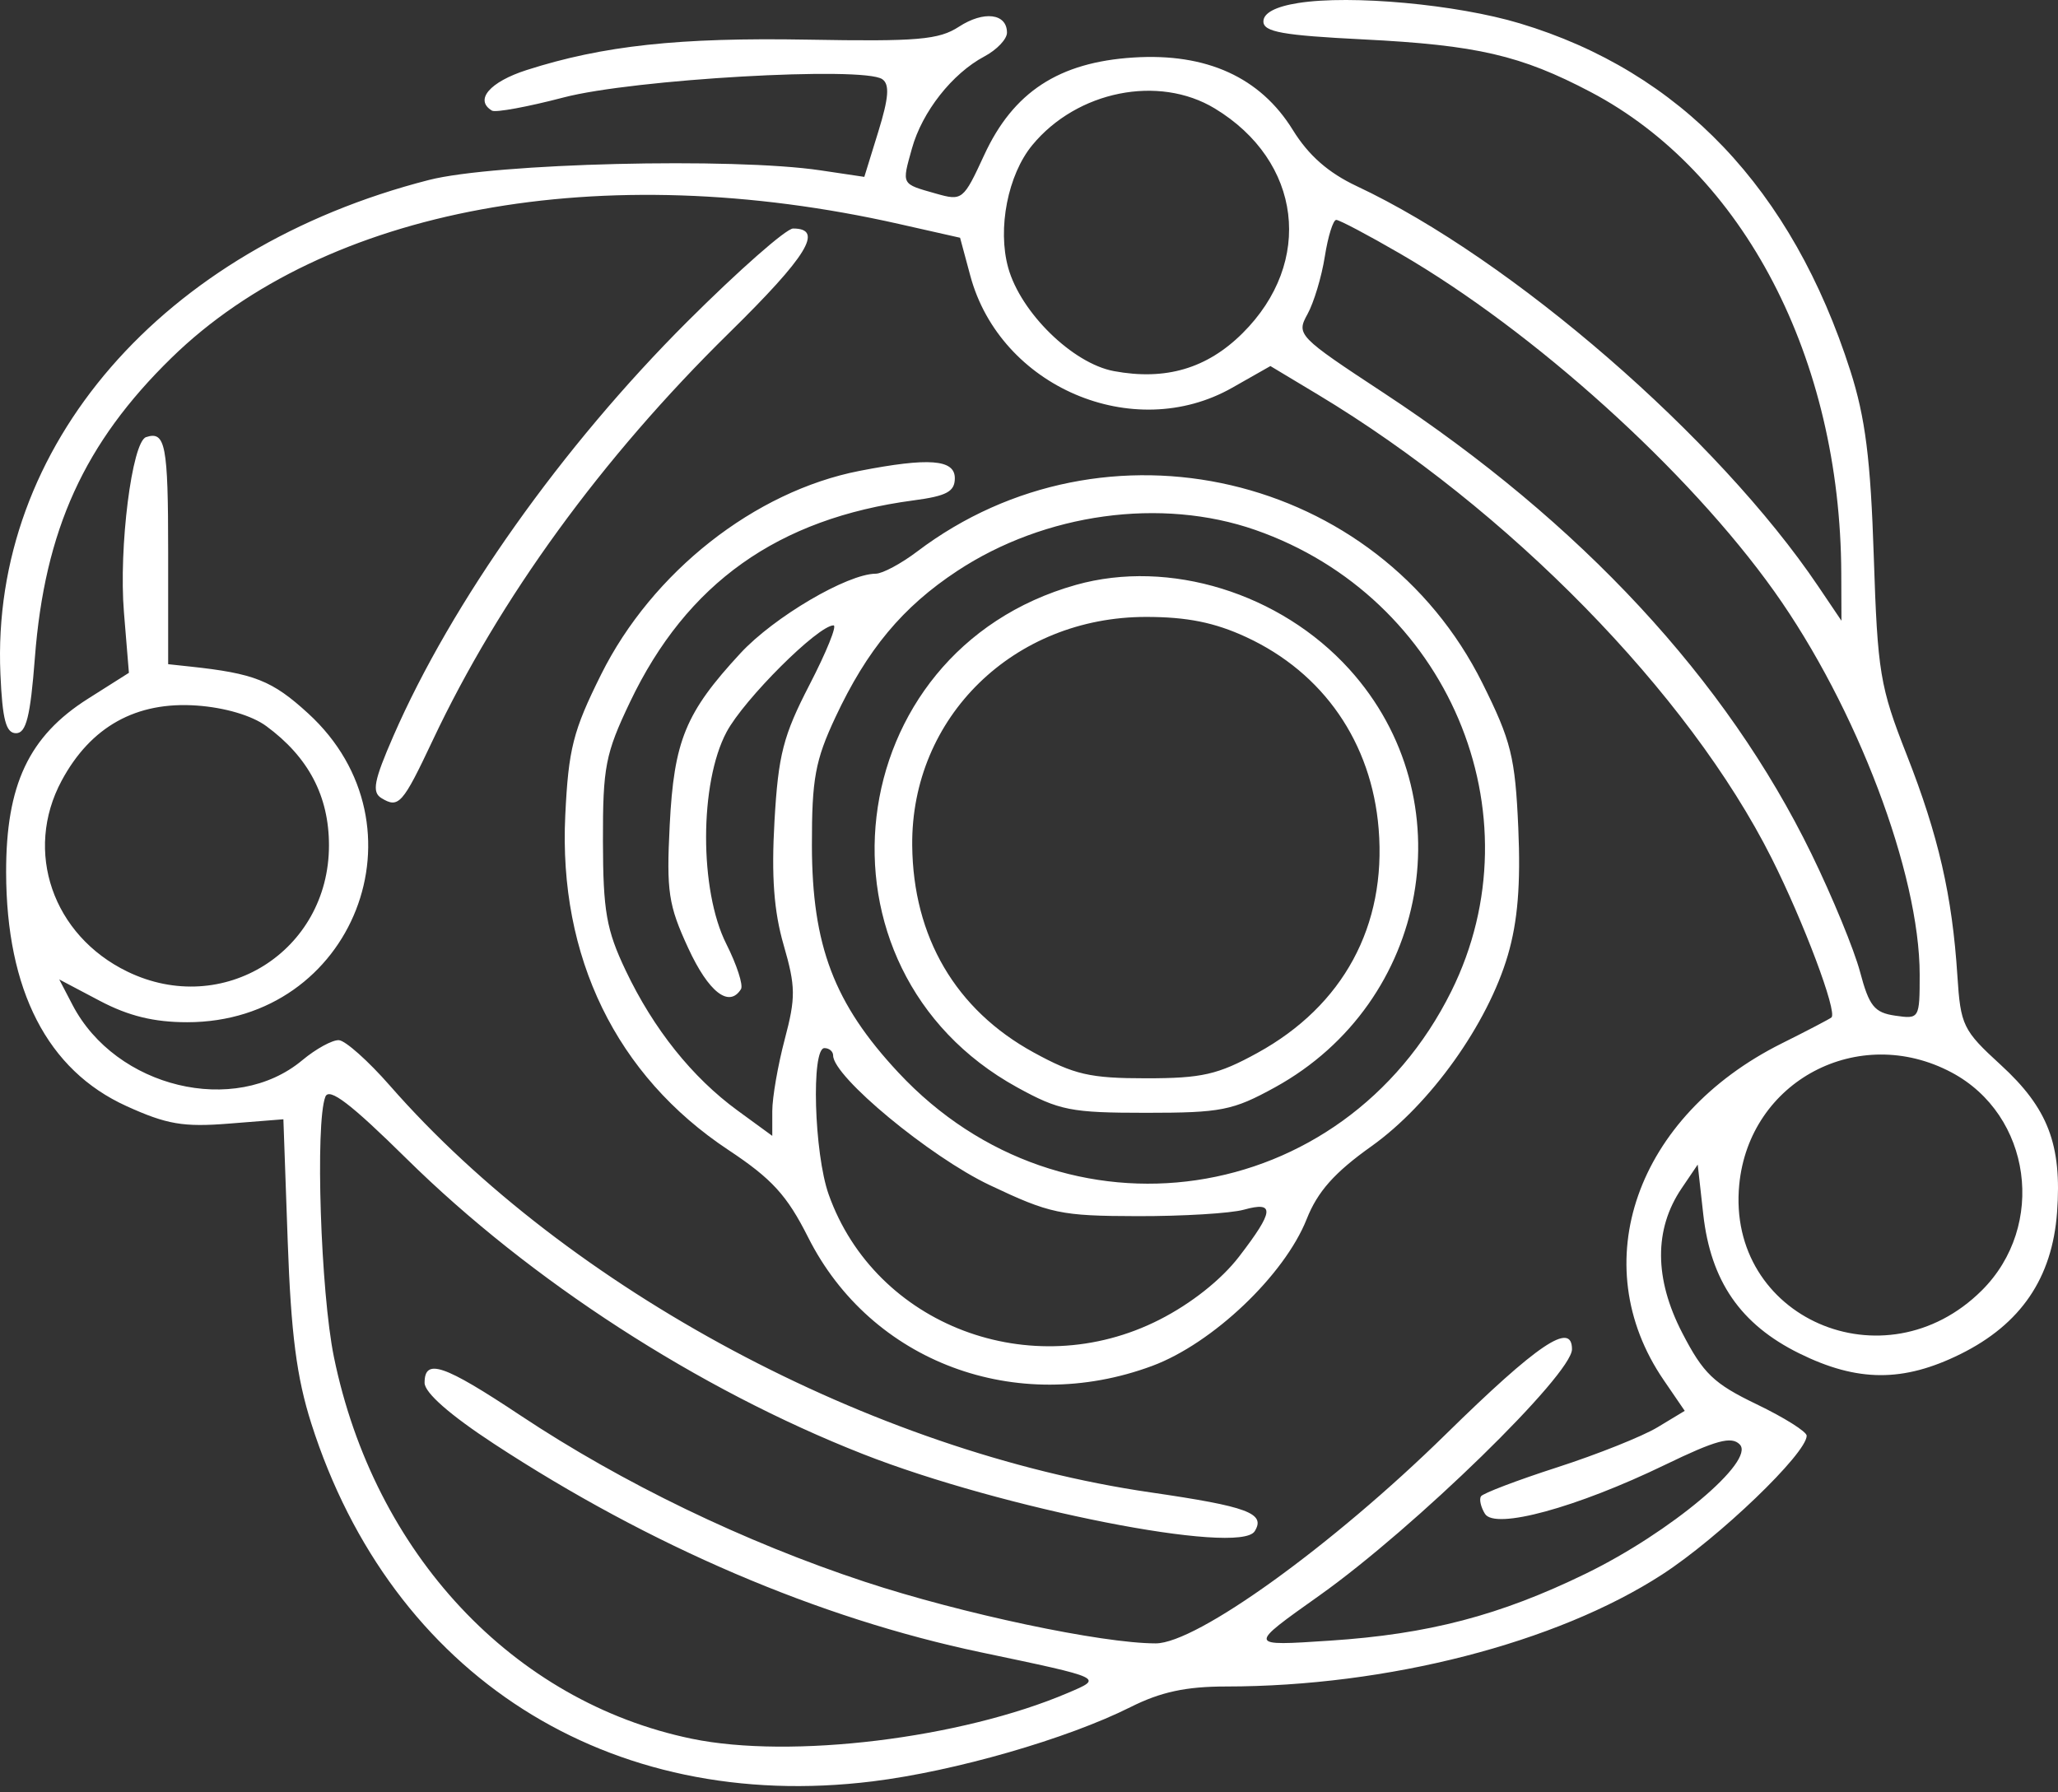 <svg width="333" height="290" viewBox="0 0 333 290" fill="none" xmlns="http://www.w3.org/2000/svg">
<rect x="0" y="0" width="333" height="290" fill="#333333" stroke="none"/>
<path fill-rule="evenodd" clip-rule="evenodd" d="M210.054 0.489C206.39 1.068 204.428 2.11 204.428 3.473C204.428 5.167 207.525 5.722 220.603 6.377C238.979 7.299 246.073 8.94 257.389 14.893C282.16 27.924 297.806 57.986 297.932 92.794L297.961 100.447L294.212 94.888C278.03 70.884 244.618 41.905 219.544 30.128C214.935 27.963 211.728 25.145 209.189 21.031C203.932 12.515 195.237 8.558 183.425 9.305C171.329 10.068 163.956 14.885 159.245 25.102C155.879 32.398 155.703 32.537 151.443 31.326C145.776 29.712 145.908 29.959 147.558 24.03C149.212 18.081 154.083 11.893 159.284 9.13C161.292 8.062 162.937 6.334 162.937 5.288C162.937 2.163 159.198 1.7 155.161 4.325C151.908 6.441 148.489 6.733 130.7 6.416C109.892 6.045 97.571 7.377 85.228 11.33C79.236 13.25 76.728 16.179 79.602 17.901C80.181 18.25 85.403 17.289 91.205 15.767C102.436 12.82 139.704 10.687 142.763 12.816C143.974 13.659 143.811 15.821 142.122 21.284L139.853 28.622L132.759 27.565C118.628 25.459 80.004 26.409 69.404 29.123C26.252 40.168 -1.548 72.221 0.067 109.071C0.39 116.467 0.966 118.646 2.596 118.646C4.238 118.646 4.912 115.949 5.641 106.461C7.231 85.751 13.634 71.688 27.748 57.906C52.638 33.605 97.339 25.377 145.455 36.24L155.347 38.472L157.005 44.627C161.849 62.604 183.386 71.816 199.369 62.748L205.563 59.234L213.184 63.811C244.025 82.337 273.226 112.16 286.652 138.849C291.83 149.14 297.328 163.766 296.346 164.637C296.073 164.88 292.461 166.767 288.318 168.833C264.709 180.606 256.325 204.491 269.193 223.312L272.603 228.3L268.191 230.962C265.764 232.428 258.47 235.34 251.981 237.436C245.491 239.531 239.933 241.646 239.627 242.136C239.322 242.625 239.616 243.898 240.279 244.963C241.899 247.564 255.065 243.979 269.427 237.028C277.659 233.044 280.164 232.361 281.503 233.735C284.087 236.386 270.268 247.986 256.591 254.643C242.686 261.413 231.121 264.441 215.17 265.486C201.819 266.362 201.84 266.459 213.542 258.143C228.945 247.195 254.359 222.407 254.359 218.33C254.359 213.752 248.829 217.481 233.916 232.113C215.566 250.115 193.629 265.927 187.003 265.927C178.267 265.927 155.592 261.126 139.956 255.967C120.449 249.53 100.682 239.984 84.24 229.061C71.76 220.77 68.701 219.727 68.701 223.767C68.701 225.363 72.801 228.963 79.935 233.636C105.221 250.193 132.439 261.848 158.717 267.372C178.73 271.579 178.542 271.491 172.782 273.946C155.496 281.32 127.971 284.672 111.933 281.358C83.025 275.383 60.541 251.39 54.026 219.568C51.885 209.113 50.988 181.762 52.645 177.476C53.249 175.914 56.74 178.579 65.823 187.536C85.799 207.231 112.974 224.814 139.628 235.29C162.183 244.156 200.567 251.72 203.019 247.783C204.832 244.871 201.915 243.784 186.144 241.49C141.081 234.935 91.973 208.668 63.075 175.661C59.594 171.685 55.888 168.381 54.839 168.318C53.791 168.257 51.123 169.717 48.91 171.564C37.989 180.686 18.732 176.045 11.729 162.604L9.585 158.489L16.146 161.951C20.791 164.404 24.918 165.413 30.288 165.413C57.214 165.413 69.681 133.574 49.857 115.437C44.044 110.118 41.148 108.97 30.726 107.855L27.209 107.478V89.329C27.209 71.966 26.773 69.697 23.636 70.734C21.353 71.49 19.194 88.601 20.056 99.102L20.859 108.874L14.243 113.062C4.669 119.122 0.96 126.989 0.991 141.179C1.03 160.265 7.676 173.174 20.445 178.977C26.991 181.952 29.66 182.408 37.049 181.819L45.854 181.118L46.553 200.837C47.086 215.846 47.998 222.891 50.366 230.329C63.368 271.153 98.45 293.528 141.188 288.257C154.498 286.615 172.67 281.383 182.933 276.234C187.82 273.783 191.892 272.906 198.404 272.903C224.499 272.892 251.861 265.862 268.961 254.773C278.13 248.829 292.335 235.184 292.335 232.323C292.335 231.667 288.694 229.379 284.247 227.239C277.289 223.891 275.606 222.276 272.191 215.67C267.66 206.906 267.627 198.907 272.091 192.306L274.703 188.448L275.597 196.476C276.804 207.305 281.621 214.295 291.109 218.989C300.55 223.658 307.958 223.693 317.217 219.114C326.981 214.284 332.072 206.808 332.849 196.161C333.646 185.214 331.39 179.322 323.716 172.301C317.616 166.72 317.238 165.939 316.719 157.88C315.886 144.931 313.651 135.192 308.518 122.136C304.187 111.12 303.806 108.821 303.191 90.027C302.678 74.318 301.83 67.596 299.404 60.013C289.99 30.593 271.932 11.607 245.92 3.783C235.693 0.706 218.59 -0.864 210.054 0.489ZM196.556 17.548C210.638 26.07 212.651 42.407 201.04 53.933C195.29 59.639 188.594 61.608 180.235 60.052C173.563 58.809 165.153 50.585 163.135 43.326C161.37 36.982 163.083 28.268 167.037 23.477C174.273 14.706 187.477 12.055 196.556 17.548ZM226.53 41.034C248.18 53.591 273.202 76.179 287.102 95.712C300.399 114.399 310.619 141.344 310.619 157.717C310.619 164.832 310.566 164.922 306.658 164.352C303.286 163.861 302.442 162.809 300.97 157.266C300.02 153.685 296.481 145.091 293.105 138.17C279.34 109.943 255.803 84.573 223.934 63.608C210.012 54.45 209.728 54.155 211.558 50.841C212.589 48.976 213.852 44.778 214.364 41.515C214.877 38.253 215.71 35.582 216.213 35.582C216.718 35.582 221.361 38.035 226.53 41.034ZM111.217 52.039C90.962 72.254 73.084 97.464 63.645 119.116C60.501 126.328 60.144 128.181 61.716 129.146C64.5 130.853 65.15 130.121 70.008 119.816C80.836 96.847 97.375 74.104 117.936 53.909C130.635 41.434 133.372 36.978 128.328 36.978C127.216 36.978 119.515 43.756 111.217 52.039ZM139.089 76.195C122.11 79.5 105.518 92.567 97.271 109.126C92.725 118.257 91.983 121.171 91.465 131.935C90.361 154.859 99.716 174.06 117.843 186.074C124.92 190.766 127.332 193.409 130.771 200.238C140.928 220.411 164.444 229.192 186.438 221.025C196.206 217.397 207.84 206.338 211.434 197.265C213.196 192.814 215.928 189.74 221.889 185.499C231.432 178.709 240.719 165.705 243.982 154.563C245.582 149.099 246.072 143.113 245.67 133.96C245.165 122.496 244.519 119.891 239.872 110.559C222.931 76.536 178.782 66.247 148.407 89.243C145.81 91.21 142.794 92.825 141.707 92.833C137.099 92.865 125.235 99.84 119.806 105.71C110.916 115.322 109.058 119.838 108.364 133.518C107.82 144.265 108.149 146.461 111.356 153.411C114.649 160.551 117.975 163.142 119.895 160.061C120.293 159.42 119.223 156.121 117.516 152.732C113.145 144.05 113.166 126.715 117.556 118.467C120.384 113.153 132.375 101.196 134.876 101.196C135.469 101.196 133.722 105.514 130.995 110.791C126.725 119.052 125.934 122.121 125.318 132.856C124.804 141.82 125.22 147.462 126.802 152.926C128.747 159.645 128.767 161.413 126.982 168.16C125.87 172.358 124.961 177.596 124.961 179.798V183.803L119.355 179.711C111.999 174.342 105.744 166.513 101.238 157.037C98.114 150.47 97.582 147.441 97.56 136.096C97.537 124.098 97.955 121.953 101.948 113.588C111.125 94.364 125.854 83.89 147.817 80.971C153.183 80.259 154.498 79.552 154.498 77.378C154.498 74.333 150.312 74.012 139.089 76.195ZM203.126 85.757C234.229 96.608 249.109 131.624 234.84 160.392C217.353 195.648 172.169 202.293 145.36 173.551C134.957 162.4 131.397 153.043 131.373 136.794C131.358 126.044 131.906 123.055 135.168 116.083C140.305 105.107 146.042 98.216 154.905 92.377C169.093 83.031 187.905 80.448 203.126 85.757ZM174.12 94.638C135.648 105.434 129.641 156.738 164.598 175.959C171.407 179.701 173.279 180.071 185.441 180.071C197.603 180.071 199.475 179.701 206.283 175.959C231.354 162.174 237.231 129.155 218.327 108.287C207.154 95.952 189.195 90.407 174.12 94.638ZM201.625 103.082C214.149 108.87 221.948 120.165 223.078 134.146C224.347 149.824 217.358 162.738 203.478 170.37C197.054 173.902 194.49 174.487 185.441 174.487C176.357 174.487 173.829 173.905 167.242 170.299C154.642 163.403 147.738 151.622 147.603 136.794C147.414 116.055 164.025 99.828 185.441 99.828C192.065 99.828 196.522 100.724 201.625 103.082ZM43.09 117.498C49.914 122.514 53.23 128.824 53.23 136.794C53.23 153.949 36.063 164.707 20.624 157.228C8.521 151.365 3.828 137.748 9.976 126.324C14.686 117.57 22.047 113.477 31.838 114.17C36.391 114.493 40.761 115.784 43.09 117.498ZM134.807 170.798C134.807 174.211 150.468 187.181 160.119 191.76C169.903 196.402 171.626 196.765 184.03 196.793C191.38 196.81 199.137 196.341 201.264 195.75C206.333 194.343 206.171 195.953 200.5 203.332C197.612 207.089 192.75 210.942 187.59 213.562C166.894 224.067 141.624 214.489 134.086 193.285C131.726 186.648 131.233 169.601 133.4 169.601C134.174 169.601 134.807 170.14 134.807 170.798ZM315.775 173.539C328.712 180.412 331.192 198.371 320.649 208.835C304.938 224.429 279.337 213.245 281.423 191.699C283.05 174.898 300.733 165.549 315.775 173.539Z" fill="white"/>
</svg>
